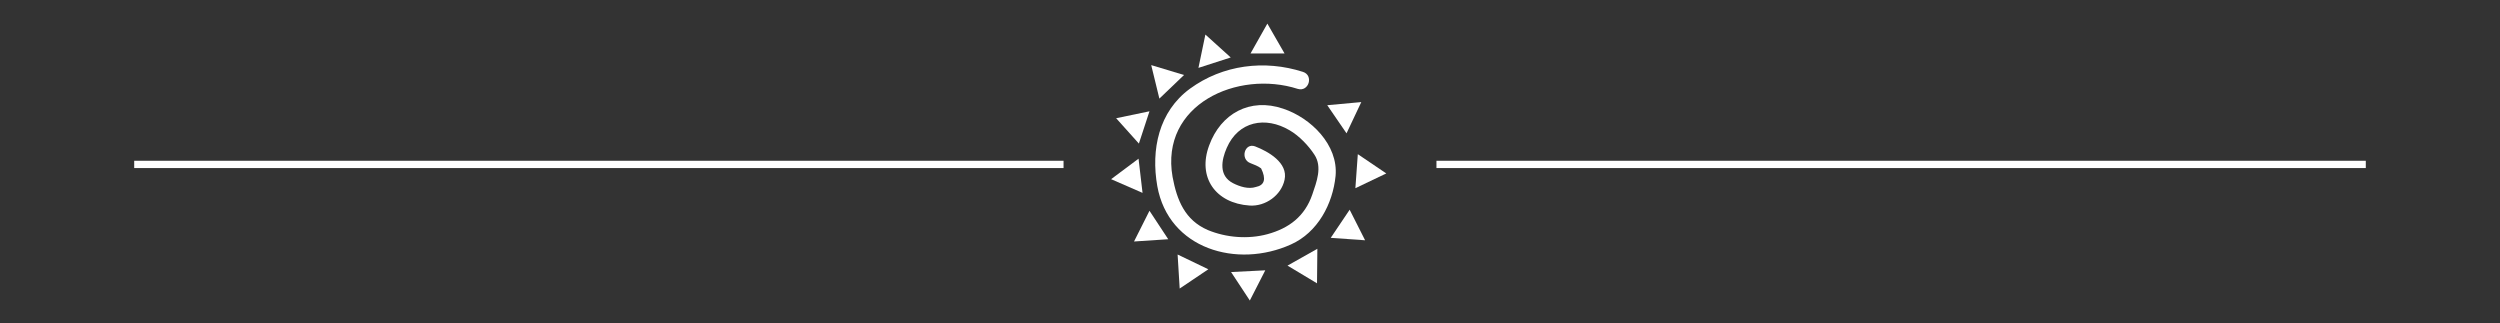 <?xml version="1.0" encoding="utf-8"?>
<!-- Generator: Adobe Illustrator 25.2.0, SVG Export Plug-In . SVG Version: 6.00 Build 0)  -->
<svg version="1.1" id="Ebene_1" xmlns="http://www.w3.org/2000/svg" xmlns:xlink="http://www.w3.org/1999/xlink" x="0px" y="0px"
	 viewBox="0 0 1440 186.3" style="enable-background:new 0 0 1440 186.3;" xml:space="preserve">
<rect x="0" y="0" width="1440" height="186.3" fill="#333333" stroke="none"/>
<style type="text/css">
	.st0{fill:#FFFFFF;}
</style>
<g>
	<rect x="77.3" y="92.6" class="st0" width="535.3" height="4.2"/>
	<rect x="827.4" y="92.6" class="st0" width="535.3" height="4.2"/>
</g>
<g>
	<g>
		<path class="st0" d="M750.5,41.4c-22.1-7.1-46.2-4.1-65.1,9.7c-18,13.2-22.5,35.1-18.8,56.1c6.5,36.3,46,47.6,77,33.6
			c15.4-6.9,24.1-23.3,25.7-39.5c1.6-17.8-14.2-33.4-30.2-38.7c-19.1-6.5-35.9,2.8-42.6,21.1c-6.9,18.4,3.6,33.4,23.3,34.7
			c9.1,0.6,18.2-5.9,20.1-14.8c2.2-9.9-9.5-16.4-17-19.3c-6.1-2.2-8.7,7.5-2.6,9.7c2,0.8,4.3,1.6,6.1,3c3,6.1,2,9.7-3,10.7
			c-4.3,1.4-9.3-0.2-13.2-2.2c-8.3-4.3-6.7-13.2-3.6-20.3c6.7-15.4,22.3-18.4,36.3-10.1c5.5,3.2,10.9,8.9,14.2,14
			c4.7,7.1,1.2,15.8-1.2,22.9c-4.3,12.6-13.4,19.5-25.9,22.9c-11.1,3-23.7,2-34.3-2.4c-13.2-5.7-17.8-17.2-20.3-30.6
			c-7.3-41.7,37.5-61.8,72.1-50.7C753.9,53.1,756.8,43.4,750.5,41.4"/>
	</g>
	<polygon class="st0" points="730,13.6 720.3,30.8 739.9,30.8 	"/>
	<polygon class="st0" points="690.3,39.1 708.9,33.1 694.3,19.9 	"/>
	<polygon class="st0" points="667.8,56.8 682,43.2 663.1,37.5 	"/>
	<polygon class="st0" points="656,82.7 662.1,64.1 642.9,68.1 	"/>
	<polygon class="st0" points="640,103.2 658.1,111.1 655.8,91.4 	"/>
	<polygon class="st0" points="672.9,137.8 662.1,121.4 653.2,139.1 	"/>
	<polygon class="st0" points="696,155.1 678.3,146.6 679.5,166.2 	"/>
	<polygon class="st0" points="709.1,156.7 719.9,173.1 728.8,155.7 	"/>
	<polygon class="st0" points="758.8,143.3 741.6,153 758.6,163.2 	"/>
	<polygon class="st0" points="777.4,120.8 766.5,137 786.3,138.4 	"/>
	<polygon class="st0" points="780.7,108.4 798.5,99.9 782.1,88.8 	"/>
	<polygon class="st0" points="764.5,60.6 775.6,76.8 784.1,58.8 	"/>
</g>
</svg>
